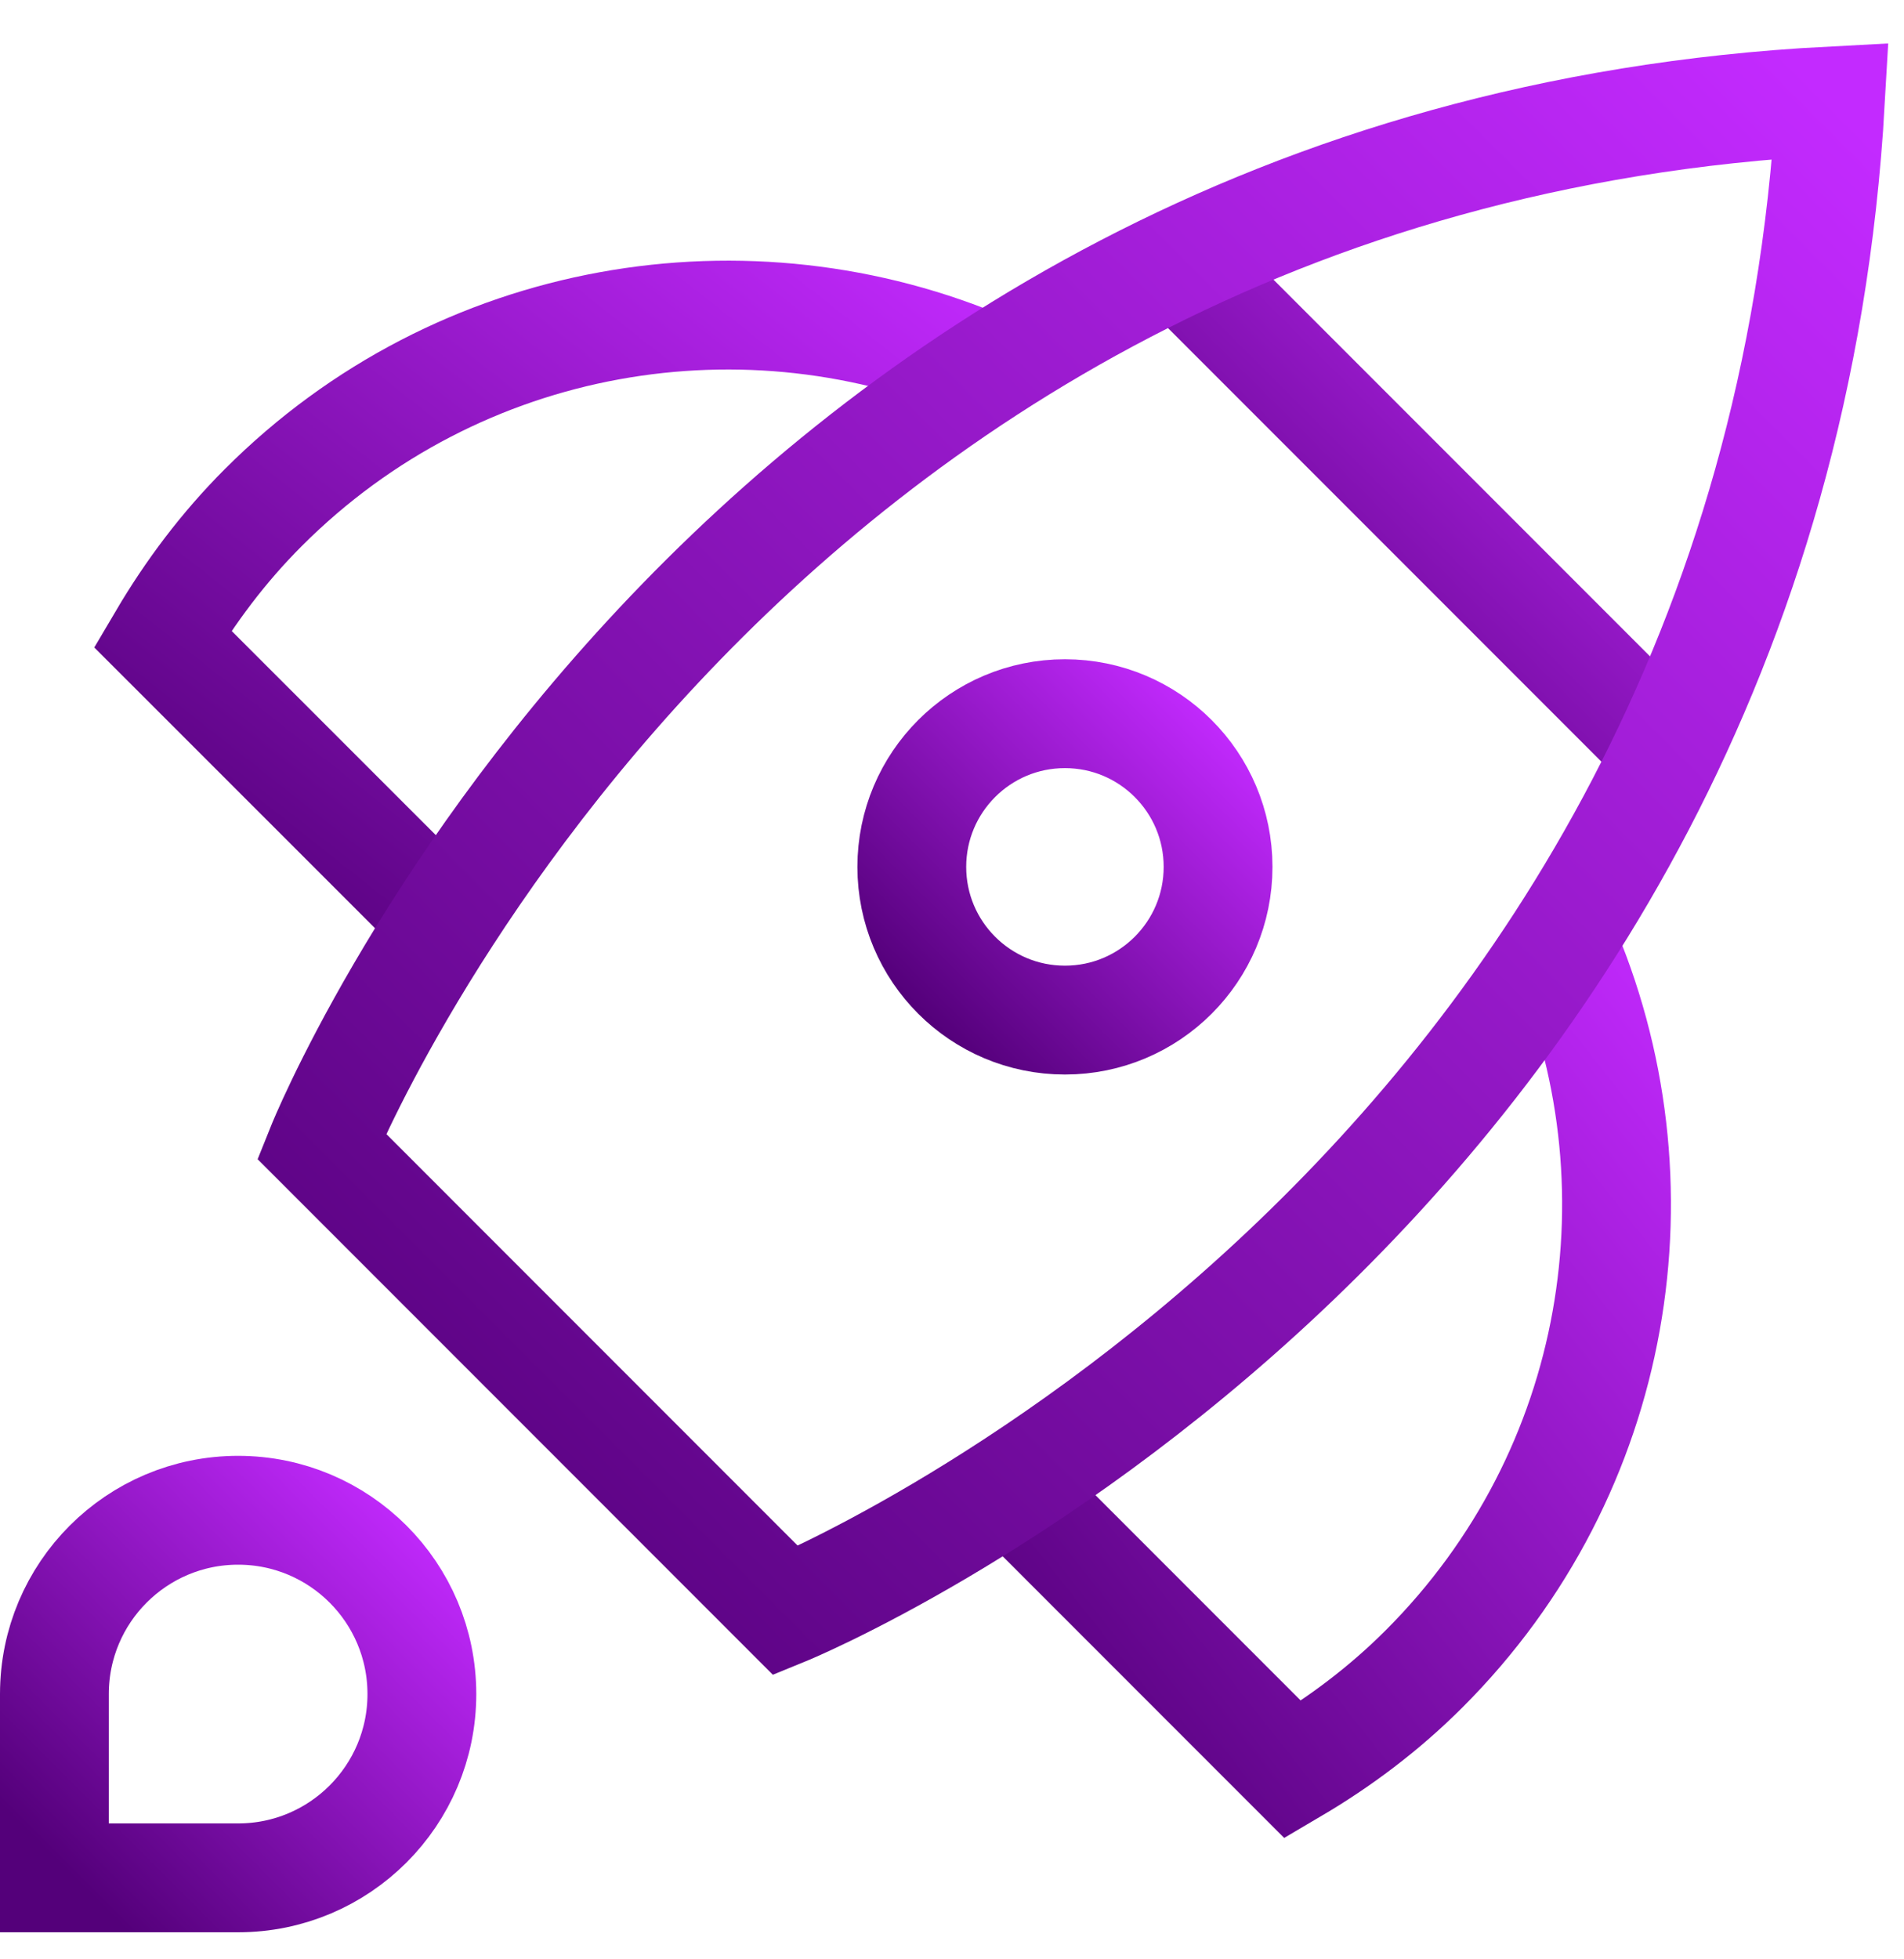 <?xml version="1.0" encoding="UTF-8"?>
<svg width="35px" height="36px" viewBox="0 0 35 36" version="1.1" xmlns="http://www.w3.org/2000/svg" xmlns:xlink="http://www.w3.org/1999/xlink">
    <!-- Generator: Sketch 49.2 (51160) - http://www.bohemiancoding.com/sketch -->
    <title>spaceship</title>
    <desc>Created with Sketch.</desc>
    <defs>
        <linearGradient x1="100%" y1="0%" x2="2.555%" y2="97.445%" id="linearGradient-1">
            <stop stop-color="#C32AFF" offset="0%"></stop>
            <stop stop-color="#54007A" offset="100%"></stop>
        </linearGradient>
    </defs>
    <g id="🖥-Desktop" stroke="none" stroke-width="1" fill="none" fill-rule="evenodd">
        <g id="About" transform="translate(-930, -584)" stroke="url(#linearGradient-1)" stroke-width="2">
            <g id="Group-16" transform="translate(124, 580)">
                <g id="Group-14" transform="translate(807, 5)">
                    <g id="spaceship" transform="translate(0, 0.855)">
                        <path d="M20.675,2.963 L29.648,11.936" id="Shape"></path>
                        <path d="M17.166,4.919 C12.76,3.019 7.442,3.868 3.842,7.469 C3.104,8.207 2.495,9.022 1.988,9.882 L7.165,15.057" id="Shape"></path>
                        <path d="M27.702,15.425 C29.64,19.846 28.799,25.187 25.18,28.806 C24.441,29.545 23.626,30.154 22.766,30.66 L17.573,25.467" id="Shape"></path>
                        <path d="M13.444,27.739 L4.91,19.204 C4.91,19.204 12.2,1.067 32.648,0 C31.492,20.36 13.444,27.739 13.444,27.739 Z" id="Shape" stroke-linecap="square"></path>
                        <path d="M0,29.271 C0,27.406 1.512,25.894 3.377,25.894 C5.243,25.894 6.755,27.406 6.755,29.271 C6.755,31.136 5.243,32.648 3.377,32.648 C2.375,32.648 0,32.648 0,32.648 C0,32.648 0,30.135 0,29.271 Z" id="Shape" stroke-linecap="square"></path>
                        <circle id="Oval" stroke-linecap="square" cx="18.576" cy="14.073" r="2.815"></circle>
                    </g>
                </g>
            </g>
        </g>
    </g>
</svg>
